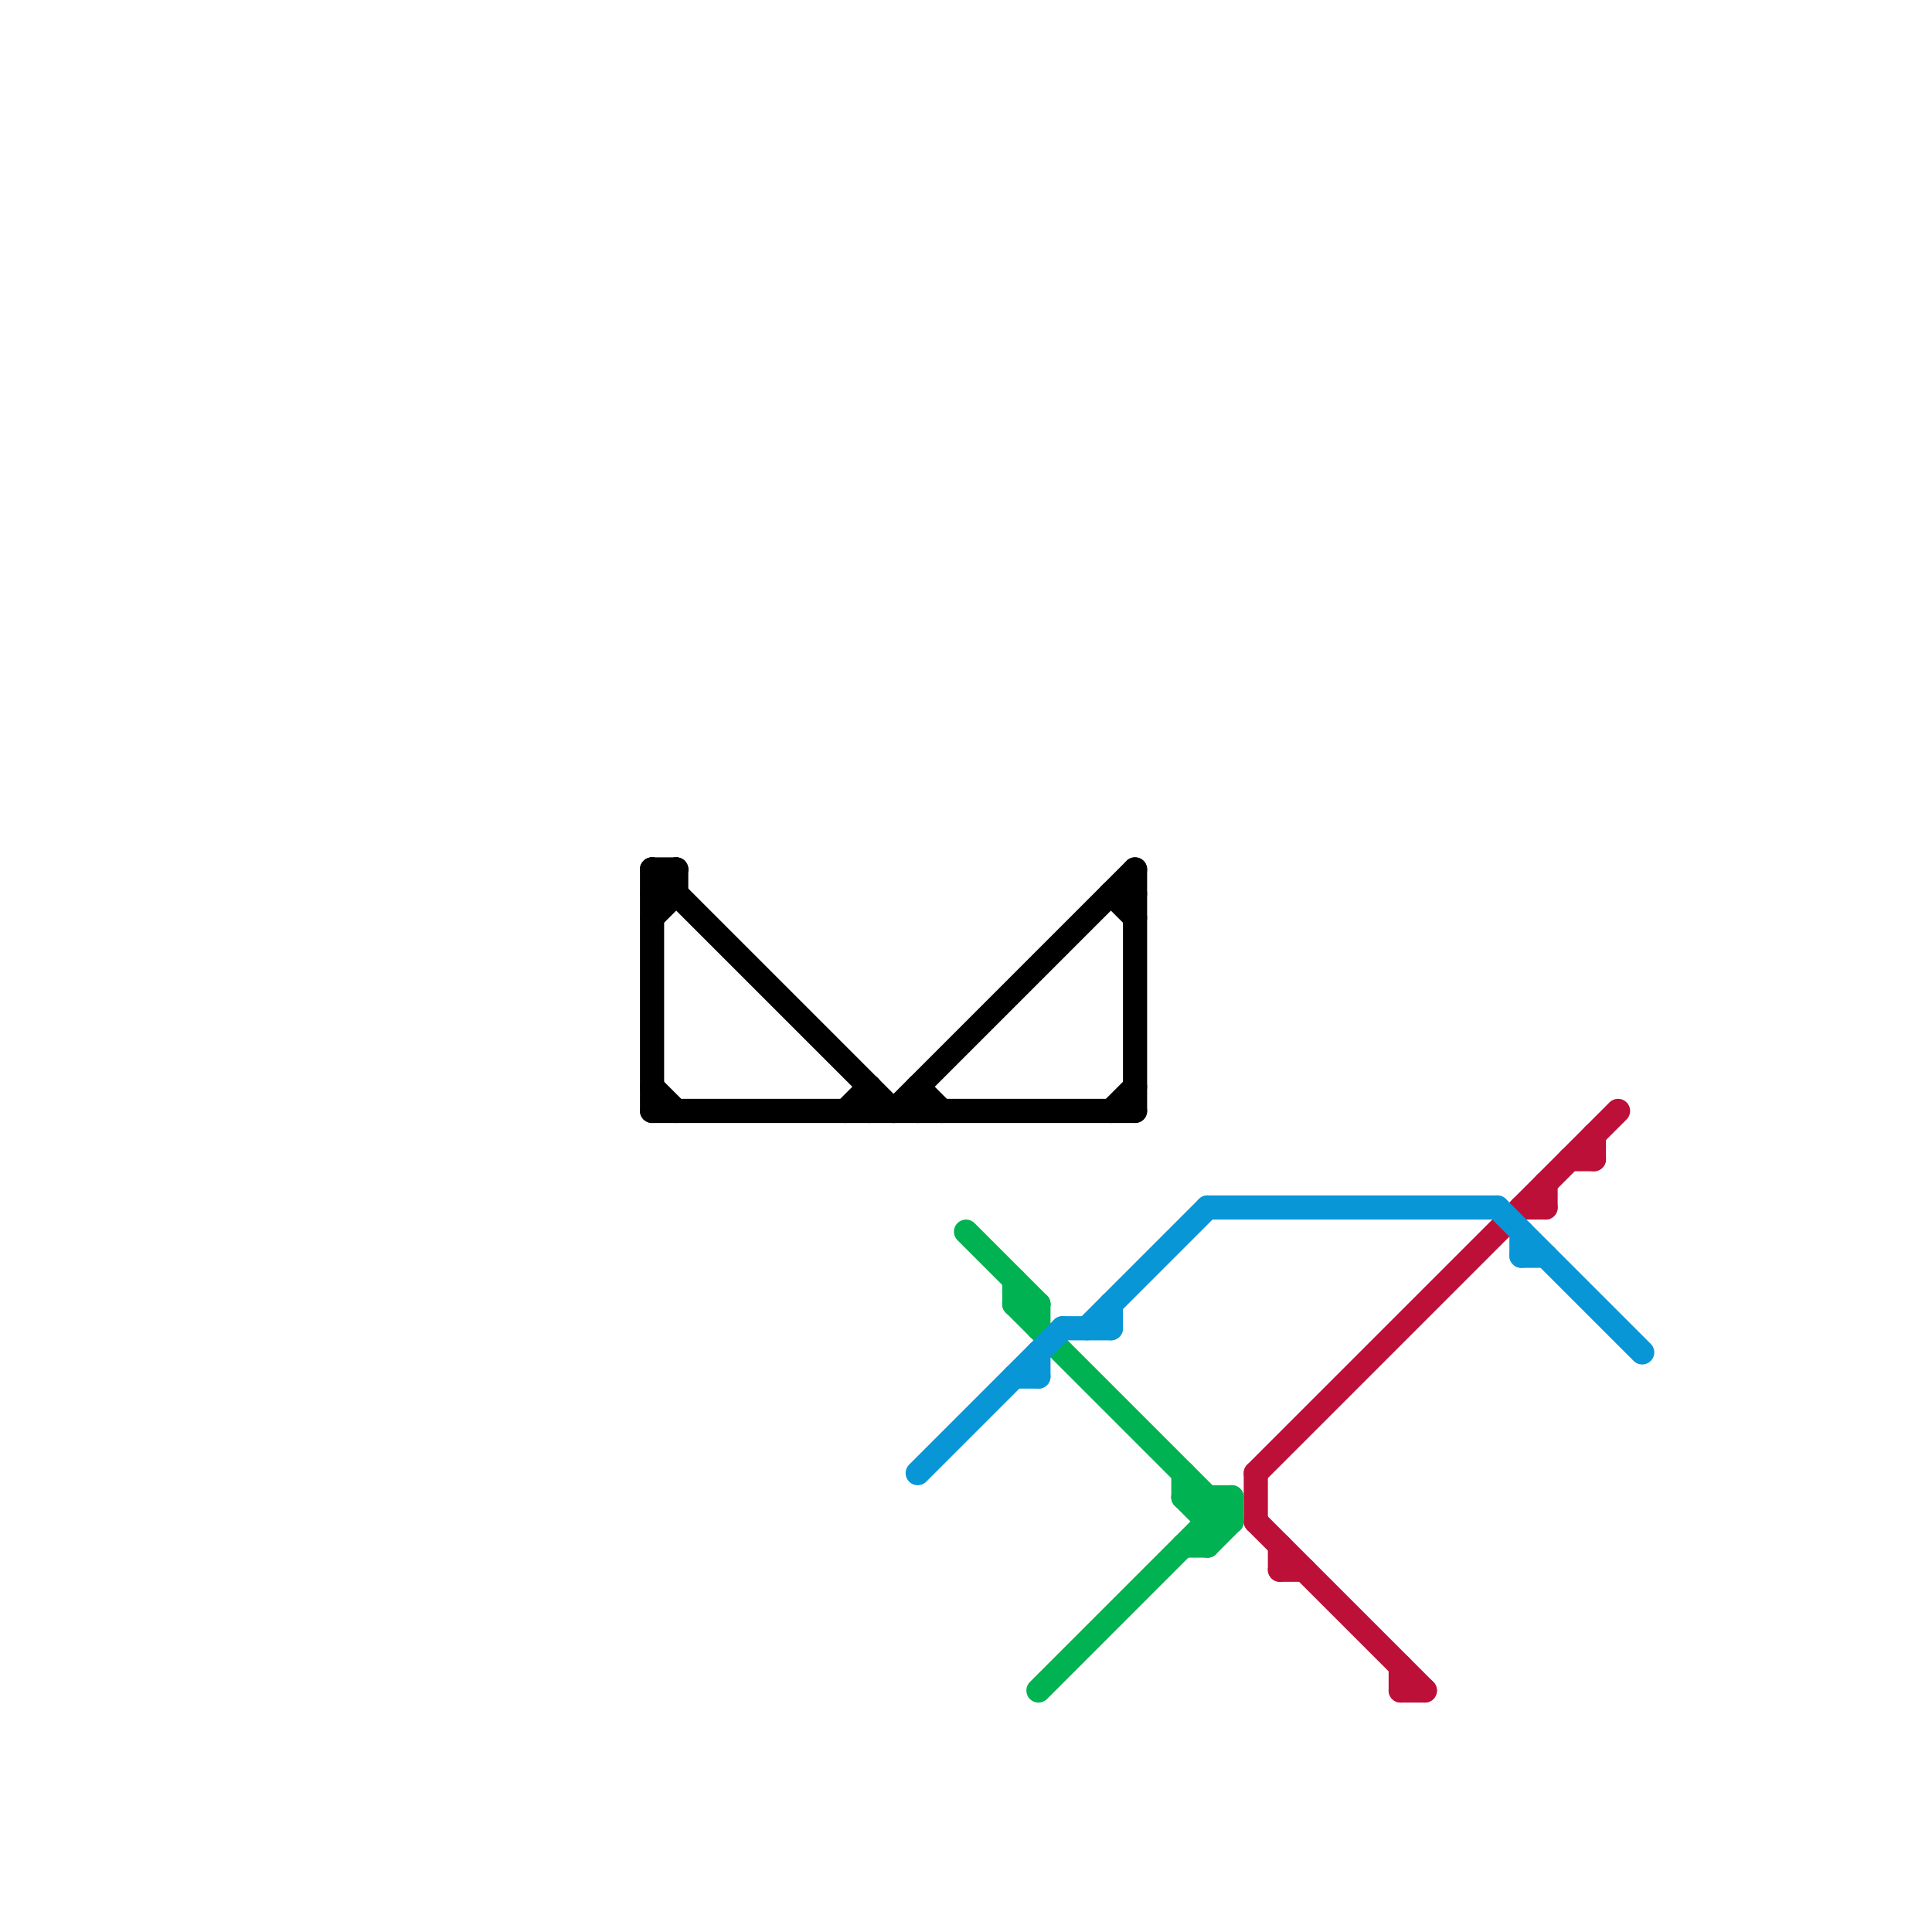 
<svg version="1.1" xmlns="http://www.w3.org/2000/svg" viewBox="0 0 80 80">
<style>text { font: 1px Helvetica; font-weight: 600; white-space: pre; dominant-baseline: central; } line { stroke-width: 1; fill: none; stroke-linecap: round; stroke-linejoin: round; } .c0 { stroke: #bd1038 } .c1 { stroke: #00b251 } .c2 { stroke: #0896d7 } .c3 { stroke: #000000 } .w1 { stroke-width: 1; }</style><defs><g id="wm-xf"><circle r="1.2" fill="#000"/><circle r="0.9" fill="#fff"/><circle r="0.6" fill="#000"/><circle r="0.3" fill="#fff"/></g><g id="wm"><circle r="0.6" fill="#000"/><circle r="0.3" fill="#fff"/></g></defs><line class="c0 " x1="66" y1="47" x2="66" y2="48"/><line class="c0 " x1="52" y1="63" x2="59" y2="70"/><line class="c0 " x1="52" y1="61" x2="67" y2="46"/><line class="c0 " x1="63" y1="50" x2="64" y2="50"/><line class="c0 " x1="64" y1="49" x2="64" y2="50"/><line class="c0 " x1="58" y1="70" x2="59" y2="70"/><line class="c0 " x1="53" y1="65" x2="54" y2="65"/><line class="c0 " x1="52" y1="61" x2="52" y2="63"/><line class="c0 " x1="65" y1="48" x2="66" y2="48"/><line class="c0 " x1="58" y1="69" x2="58" y2="70"/><line class="c0 " x1="53" y1="64" x2="53" y2="65"/><line class="c1 " x1="43" y1="54" x2="43" y2="55"/><line class="c1 " x1="49" y1="62" x2="51" y2="62"/><line class="c1 " x1="42" y1="53" x2="42" y2="54"/><line class="c1 " x1="49" y1="64" x2="50" y2="64"/><line class="c1 " x1="50" y1="63" x2="51" y2="63"/><line class="c1 " x1="43" y1="70" x2="51" y2="62"/><line class="c1 " x1="40" y1="51" x2="43" y2="54"/><line class="c1 " x1="42" y1="54" x2="51" y2="63"/><line class="c1 " x1="50" y1="64" x2="51" y2="63"/><line class="c1 " x1="49" y1="61" x2="49" y2="62"/><line class="c1 " x1="49" y1="62" x2="50" y2="63"/><line class="c1 " x1="42" y1="54" x2="43" y2="54"/><line class="c1 " x1="51" y1="62" x2="51" y2="63"/><line class="c1 " x1="50" y1="62" x2="50" y2="64"/><line class="c2 " x1="63" y1="52" x2="64" y2="52"/><line class="c2 " x1="44" y1="55" x2="46" y2="55"/><line class="c2 " x1="62" y1="50" x2="68" y2="56"/><line class="c2 " x1="63" y1="51" x2="63" y2="52"/><line class="c2 " x1="43" y1="56" x2="43" y2="57"/><line class="c2 " x1="42" y1="57" x2="43" y2="57"/><line class="c2 " x1="45" y1="55" x2="50" y2="50"/><line class="c2 " x1="38" y1="61" x2="44" y2="55"/><line class="c2 " x1="46" y1="54" x2="46" y2="55"/><line class="c2 " x1="50" y1="50" x2="62" y2="50"/><line class="c3 " x1="46" y1="46" x2="47" y2="45"/><line class="c3 " x1="47" y1="36" x2="47" y2="46"/><line class="c3 " x1="35" y1="46" x2="36" y2="45"/><line class="c3 " x1="37" y1="46" x2="47" y2="36"/><line class="c3 " x1="27" y1="36" x2="37" y2="46"/><line class="c3 " x1="38" y1="45" x2="39" y2="46"/><line class="c3 " x1="27" y1="38" x2="28" y2="37"/><line class="c3 " x1="38" y1="45" x2="38" y2="46"/><line class="c3 " x1="27" y1="37" x2="28" y2="37"/><line class="c3 " x1="27" y1="46" x2="47" y2="46"/><line class="c3 " x1="46" y1="37" x2="47" y2="38"/><line class="c3 " x1="27" y1="36" x2="28" y2="36"/><line class="c3 " x1="27" y1="45" x2="28" y2="46"/><line class="c3 " x1="28" y1="36" x2="28" y2="37"/><line class="c3 " x1="27" y1="37" x2="28" y2="36"/><line class="c3 " x1="46" y1="37" x2="47" y2="37"/><line class="c3 " x1="36" y1="45" x2="36" y2="46"/><line class="c3 " x1="27" y1="36" x2="27" y2="46"/>
</svg>

